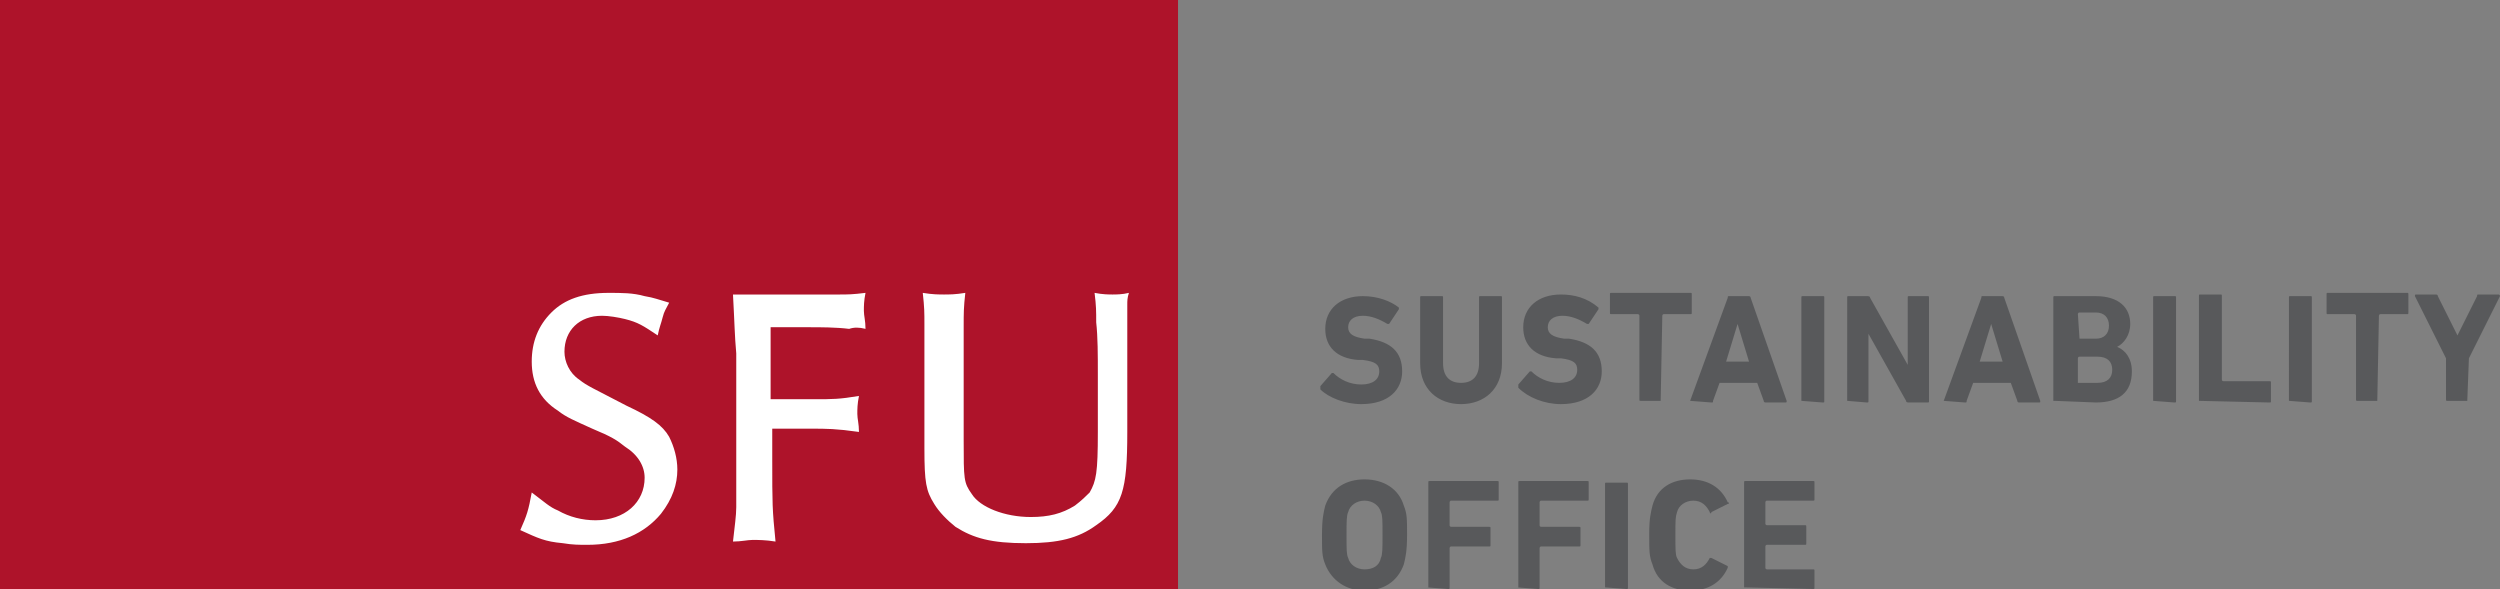 <?xml version="1.0" encoding="utf-8"?>
<!-- Generator: Adobe Illustrator 18.1.0, SVG Export Plug-In . SVG Version: 6.00 Build 0)  -->
<svg version="1.1" id="Layer_1" xmlns="http://www.w3.org/2000/svg" xmlns:xlink="http://www.w3.org/1999/xlink" x="0px" y="0px"
	 viewBox="0 0 152.8 36" enable-background="new 0 0 152.8 36" xml:space="preserve">
<rect x="0" y="0" width="152.8" height="36" fill="#808080" stroke="none"/>
<g>
	<polygon fill="#AE132A" points="72,36 0,36 0,0 72,0 72,36 	"/>
	<path fill="#FFFFFF" d="M40.2,20.5c0.1-0.5,0.2-0.7,0.3-1.1c0.1-0.4,0.2-0.5,0.4-0.9c-0.7-0.2-0.9-0.3-1.5-0.4
		c-0.7-0.2-1.4-0.2-2.2-0.2c-1.6,0-2.7,0.4-3.5,1.2c-0.8,0.8-1.2,1.8-1.2,3c0,1.3,0.5,2.3,1.6,3c0.5,0.4,1,0.6,2.1,1.1
		c1.2,0.5,1.5,0.7,2,1.1c0.8,0.5,1.2,1.2,1.2,1.9c0,1.5-1.2,2.6-3,2.6c-0.8,0-1.6-0.2-2.3-0.6c-0.5-0.2-0.8-0.5-1.6-1.1
		c-0.2,1.1-0.3,1.4-0.7,2.3c1.1,0.5,1.5,0.7,2.6,0.8c0.6,0.1,1,0.1,1.5,0.1c2,0,3.5-0.7,4.5-1.9c0.7-0.9,1-1.8,1-2.7
		c0-0.7-0.2-1.4-0.5-2c-0.4-0.7-1.1-1.2-2.6-1.9c-2.1-1.1-2.4-1.2-2.9-1.6c-0.6-0.4-0.9-1.1-0.9-1.7c0-1.3,0.9-2.2,2.3-2.2
		c0.4,0,1,0.1,1.4,0.2C39,19.7,39.3,19.9,40.2,20.5 M52.9,20.1c0-0.5-0.1-0.8-0.1-1.1c0-0.3,0-0.6,0.1-1.1C52.1,18,51.8,18,51.3,18
		H49l-2.7,0l-1.5,0c0.1,1.8,0.1,2.5,0.2,3.6v1.2v5c0,1.6,0,2.7,0,3.2c0,0.5-0.1,1.2-0.2,2.1c0.5,0,0.9-0.1,1.2-0.1
		c0.3,0,0.8,0,1.4,0.1c-0.2-2-0.2-2.3-0.2-5v-1.9h2.4c0.9,0,1.5,0,2.9,0.2c0-0.5-0.1-0.8-0.1-1.1c0-0.3,0-0.6,0.1-1.1
		c-1.2,0.2-1.6,0.2-2.7,0.2h-2.7v-0.9v-2.6l0-0.9h2.4c0.6,0,1.6,0,2.4,0.1C52.2,20,52.5,20,52.9,20.1 M59,17.9
		c-0.6,0.1-1,0.1-1.3,0.1c-0.3,0-0.7,0-1.3-0.1c0.1,0.9,0.1,1.2,0.1,1.9v1.1V22l0,5.4c0,2.1,0.1,2.6,0.6,3.4c0.3,0.5,0.8,1,1.3,1.4
		c1.1,0.7,2.2,1,4.3,1c2,0,3.2-0.3,4.3-1.1c1.6-1.1,1.9-2.1,1.9-5.7l0-3.5c0-0.3,0-1.1,0-2.3c0-0.9,0-1.6,0-2c0-0.2,0-0.4,0.1-0.7
		C68.6,18,68.2,18,68,18c-0.2,0-0.6,0-1.1-0.1C67,18.7,67,19,67,19.7c0.1,0.9,0.1,2,0.1,3.2v3.5c0,2.5-0.1,3-0.5,3.7
		c-0.2,0.2-0.5,0.5-0.9,0.8c-0.8,0.5-1.6,0.7-2.7,0.7c-1.6,0-3.1-0.6-3.6-1.4c-0.5-0.7-0.5-0.9-0.5-3.3v-4.6c0-0.2,0-0.7,0-1.2
		c0-0.6,0-0.9,0-1.1C58.9,19.1,58.9,18.8,59,17.9"/>
	<path fill="#58595B" d="M83.4,36.1c1.1,0,2-0.5,2.4-1.6c0.1-0.4,0.2-0.8,0.2-1.8c0-1,0-1.3-0.2-1.8c-0.3-1-1.2-1.6-2.4-1.6
		c-1.1,0-2,0.5-2.4,1.6c-0.1,0.4-0.2,0.8-0.2,1.8c0,1,0,1.3,0.2,1.8C81.4,35.5,82.3,36.1,83.4,36.1L83.4,36.1z M83.4,34.8
		c-0.5,0-0.9-0.3-1-0.7c-0.1-0.2-0.1-0.5-0.1-1.4c0-0.8,0-1.2,0.1-1.4c0.1-0.4,0.5-0.7,1-0.7s0.9,0.3,1,0.7c0.1,0.2,0.1,0.5,0.1,1.4
		c0,0.8,0,1.2-0.1,1.4C84.3,34.6,83.9,34.8,83.4,34.8L83.4,34.8z M87.2,35.9C87.2,35.9,87.2,35.9,87.2,35.9l1.3,0.1
		c0.1,0,0.1,0,0.1-0.1v-2.4c0,0,0-0.1,0.1-0.1H91c0.1,0,0.1,0,0.1-0.1v-1c0-0.1,0-0.1-0.1-0.1h-2.3c0,0-0.1,0-0.1-0.1v-1.4
		c0,0,0-0.1,0.1-0.1h2.8c0.1,0,0.1,0,0.1-0.1v-1c0-0.1,0-0.1-0.1-0.1h-4.1c-0.1,0-0.1,0-0.1,0.1V35.9L87.2,35.9z M92.7,35.9
		C92.7,35.9,92.7,35.9,92.7,35.9l1.3,0.1c0.1,0,0.1,0,0.1-0.1v-2.4c0,0,0-0.1,0.1-0.1h2.3c0.1,0,0.1,0,0.1-0.1v-1
		c0-0.1,0-0.1-0.1-0.1h-2.3c0,0-0.1,0-0.1-0.1v-1.4c0,0,0-0.1,0.1-0.1h2.8c0.1,0,0.1,0,0.1-0.1v-1c0-0.1,0-0.1-0.1-0.1h-4.1
		c-0.1,0-0.1,0-0.1,0.1V35.9L92.7,35.9z M98.1,35.9C98.1,35.9,98.2,35.9,98.1,35.9l1.3,0.1c0.1,0,0.1,0,0.1-0.1v-6.3
		c0-0.1,0-0.1-0.1-0.1h-1.2c-0.1,0-0.1,0-0.1,0.1V35.9L98.1,35.9z M101,34.5c0.3,1.1,1.2,1.6,2.3,1.6c1.1,0,1.9-0.5,2.3-1.4
		c0,0,0-0.1,0-0.1l-1-0.5c-0.1,0-0.1,0-0.1,0c-0.2,0.4-0.5,0.7-1,0.7c-0.5,0-0.8-0.3-1-0.7c-0.1-0.2-0.1-0.5-0.1-1.4
		c0-0.9,0-1.1,0.1-1.4c0.1-0.4,0.5-0.7,1-0.7c0.5,0,0.8,0.3,1,0.7c0,0.1,0.1,0.1,0.1,0l1-0.5c0.1,0,0.1-0.1,0-0.1
		c-0.4-0.9-1.2-1.4-2.3-1.4c-1.1,0-2,0.5-2.3,1.6c-0.1,0.4-0.2,0.8-0.2,1.7C100.8,33.7,100.8,34,101,34.5L101,34.5z M106.6,35.9
		C106.6,35.9,106.7,35.9,106.6,35.9l4.2,0.1c0.1,0,0.1,0,0.1-0.1v-1c0-0.1,0-0.1-0.1-0.1h-2.8c0,0-0.1,0-0.1-0.1v-1.3
		c0,0,0-0.1,0.1-0.1h2.3c0.1,0,0.1,0,0.1-0.1v-1c0-0.1,0-0.1-0.1-0.1h-2.3c0,0-0.1,0-0.1-0.1v-1.3c0,0,0-0.1,0.1-0.1h2.8
		c0.1,0,0.1,0,0.1-0.1v-1c0-0.1,0-0.1-0.1-0.1h-4.1c-0.1,0-0.1,0-0.1,0.1V35.9L106.6,35.9z"/>
	<path fill="#58595B" d="M83.2,24.7c1.7,0,2.5-0.9,2.5-2c0-1.2-0.7-1.8-2-2l-0.3,0c-0.7-0.1-1-0.3-1-0.7c0-0.4,0.3-0.7,0.9-0.7
		c0.5,0,1,0.2,1.5,0.5c0,0,0.1,0,0.1,0l0.6-0.9c0-0.1,0-0.1,0-0.1c-0.5-0.4-1.3-0.7-2.2-0.7c-1.4,0-2.3,0.8-2.3,2
		c0,1.1,0.7,1.8,2,1.9l0.3,0c0.8,0.1,1,0.3,1,0.7c0,0.5-0.4,0.8-1.1,0.8c-0.7,0-1.3-0.3-1.7-0.7c0,0-0.1,0-0.1,0l-0.7,0.8
		c0,0.1,0,0.1,0,0.2C81.2,24.3,82.2,24.7,83.2,24.7L83.2,24.7z M89.3,24.7c1.4,0,2.5-0.9,2.5-2.5v-4c0-0.1,0-0.1-0.1-0.1h-1.2
		c-0.1,0-0.1,0-0.1,0.1v4c0,0.8-0.4,1.2-1.1,1.2c-0.7,0-1.1-0.4-1.1-1.2v-4c0-0.1,0-0.1-0.1-0.1h-1.2c-0.1,0-0.1,0-0.1,0.1v4
		C86.8,23.8,87.9,24.7,89.3,24.7L89.3,24.7z M95.4,24.7c1.7,0,2.5-0.9,2.5-2c0-1.2-0.7-1.8-2-2l-0.3,0c-0.7-0.1-1-0.3-1-0.7
		c0-0.4,0.3-0.7,0.9-0.7c0.5,0,1,0.2,1.5,0.5c0,0,0.1,0,0.1,0l0.6-0.9c0-0.1,0-0.1,0-0.1C97,18.2,96.2,18,95.4,18
		c-1.4,0-2.3,0.8-2.3,2c0,1.1,0.7,1.8,2,1.9l0.3,0c0.8,0.1,1,0.3,1,0.7c0,0.5-0.4,0.8-1.1,0.8c-0.7,0-1.3-0.3-1.7-0.7
		c0,0-0.1,0-0.1,0l-0.7,0.8c0,0.1,0,0.1,0,0.2C93.4,24.3,94.4,24.7,95.4,24.7L95.4,24.7z M101.5,24.5
		C101.6,24.5,101.6,24.5,101.5,24.5l0.1-5.2c0,0,0-0.1,0.1-0.1h1.6c0.1,0,0.1,0,0.1-0.1v-1.1c0-0.1,0-0.1-0.1-0.1h-4.8
		c-0.1,0-0.1,0-0.1,0.1v1.1c0,0.1,0,0.1,0.1,0.1h1.6c0,0,0.1,0,0.1,0.1v5.1c0,0.1,0,0.1,0.1,0.1H101.5L101.5,24.5z M103.3,24.5
		C103.3,24.5,103.3,24.5,103.3,24.5l1.3,0.1c0.1,0,0.1,0,0.1-0.1l0.4-1.1h2.3l0.4,1.1c0,0.1,0.1,0.1,0.1,0.1h1.2
		c0.1,0,0.1,0,0.1-0.1l-2.2-6.3c0-0.1-0.1-0.1-0.1-0.1h-1.2c-0.1,0-0.1,0-0.1,0.1L103.3,24.5L103.3,24.5z M105.5,22.1l0.7-2.3h0
		l0.7,2.3H105.5L105.5,22.1z M110.1,24.5C110.1,24.5,110.1,24.5,110.1,24.5l1.3,0.1c0.1,0,0.1,0,0.1-0.1v-6.3c0-0.1,0-0.1-0.1-0.1
		h-1.2c-0.1,0-0.1,0-0.1,0.1V24.5L110.1,24.5z M112.9,24.5C112.9,24.5,113,24.5,112.9,24.5l1.2,0.1c0.1,0,0.1,0,0.1-0.1v-4.1h0
		l2.3,4.1c0,0.1,0.1,0.1,0.2,0.1h1.1c0.1,0,0.1,0,0.1-0.1v-6.3c0-0.1,0-0.1-0.1-0.1h-1.1c-0.1,0-0.1,0-0.1,0.1v4.1h0l-2.3-4.1
		c0-0.1-0.1-0.1-0.2-0.1H113c-0.1,0-0.1,0-0.1,0.1V24.5L112.9,24.5z M118.8,24.5C118.8,24.5,118.8,24.5,118.8,24.5l1.3,0.1
		c0.1,0,0.1,0,0.1-0.1l0.4-1.1h2.3l0.4,1.1c0,0.1,0.1,0.1,0.1,0.1h1.2c0.1,0,0.1,0,0.1-0.1l-2.2-6.3c0-0.1-0.1-0.1-0.1-0.1h-1.2
		c-0.1,0-0.1,0-0.1,0.1L118.8,24.5L118.8,24.5z M121,22.1l0.7-2.3h0l0.7,2.3H121L121,22.1z M125.6,24.5
		C125.6,24.5,125.7,24.5,125.6,24.5l2.5,0.1c1.4,0,2.2-0.6,2.2-1.9c0-0.8-0.4-1.3-0.9-1.5v0c0.4-0.2,0.8-0.7,0.8-1.4
		c0-1-0.7-1.7-2.1-1.7h-2.5c-0.1,0-0.1,0-0.1,0.1V24.5L125.6,24.5z M127.1,20.7C127.1,20.7,127,20.7,127.1,20.7l-0.1-1.5
		c0,0,0-0.1,0.1-0.1h1c0.5,0,0.8,0.3,0.8,0.8c0,0.5-0.3,0.8-0.8,0.8H127.1L127.1,20.7z M127,23.4v-1.5c0,0,0-0.1,0.1-0.1h1.1
		c0.6,0,0.9,0.3,0.9,0.8c0,0.5-0.3,0.8-0.9,0.8L127,23.4C127.1,23.4,127,23.4,127,23.4L127,23.4z M131.6,24.5
		C131.6,24.5,131.7,24.5,131.6,24.5l1.3,0.1c0.1,0,0.1,0,0.1-0.1v-6.3c0-0.1,0-0.1-0.1-0.1h-1.2c-0.1,0-0.1,0-0.1,0.1V24.5
		L131.6,24.5z M134.4,24.5C134.4,24.5,134.5,24.5,134.4,24.5l4.3,0.1c0.1,0,0.1,0,0.1-0.1v-1.1c0-0.1,0-0.1-0.1-0.1h-2.8
		c0,0-0.1,0-0.1-0.1v-5.1c0-0.1,0-0.1-0.1-0.1h-1.2c-0.1,0-0.1,0-0.1,0.1V24.5L134.4,24.5z M139.9,24.5
		C139.9,24.5,139.9,24.5,139.9,24.5l1.3,0.1c0.1,0,0.1,0,0.1-0.1v-6.3c0-0.1,0-0.1-0.1-0.1H140c-0.1,0-0.1,0-0.1,0.1V24.5
		L139.9,24.5z M145.3,24.5C145.4,24.5,145.4,24.5,145.3,24.5l0.1-5.2c0,0,0-0.1,0.1-0.1h1.6c0.1,0,0.1,0,0.1-0.1v-1.1
		c0-0.1,0-0.1-0.1-0.1h-4.8c-0.1,0-0.1,0-0.1,0.1v1.1c0,0.1,0,0.1,0.1,0.1h1.6c0,0,0.1,0,0.1,0.1v5.1c0,0.1,0,0.1,0.1,0.1H145.3
		L145.3,24.5z M150.8,24.5C150.9,24.5,150.9,24.5,150.8,24.5l0.1-2.6l1.9-3.8c0,0,0-0.1-0.1-0.1h-1.2c-0.1,0-0.1,0-0.1,0.1l-1.2,2.4
		h0l-1.2-2.4c0-0.1-0.1-0.1-0.1-0.1h-1.2c-0.1,0-0.1,0-0.1,0.1l1.9,3.8v2.5c0,0.1,0,0.1,0.1,0.1H150.8L150.8,24.5z"/>
</g>
</svg>
